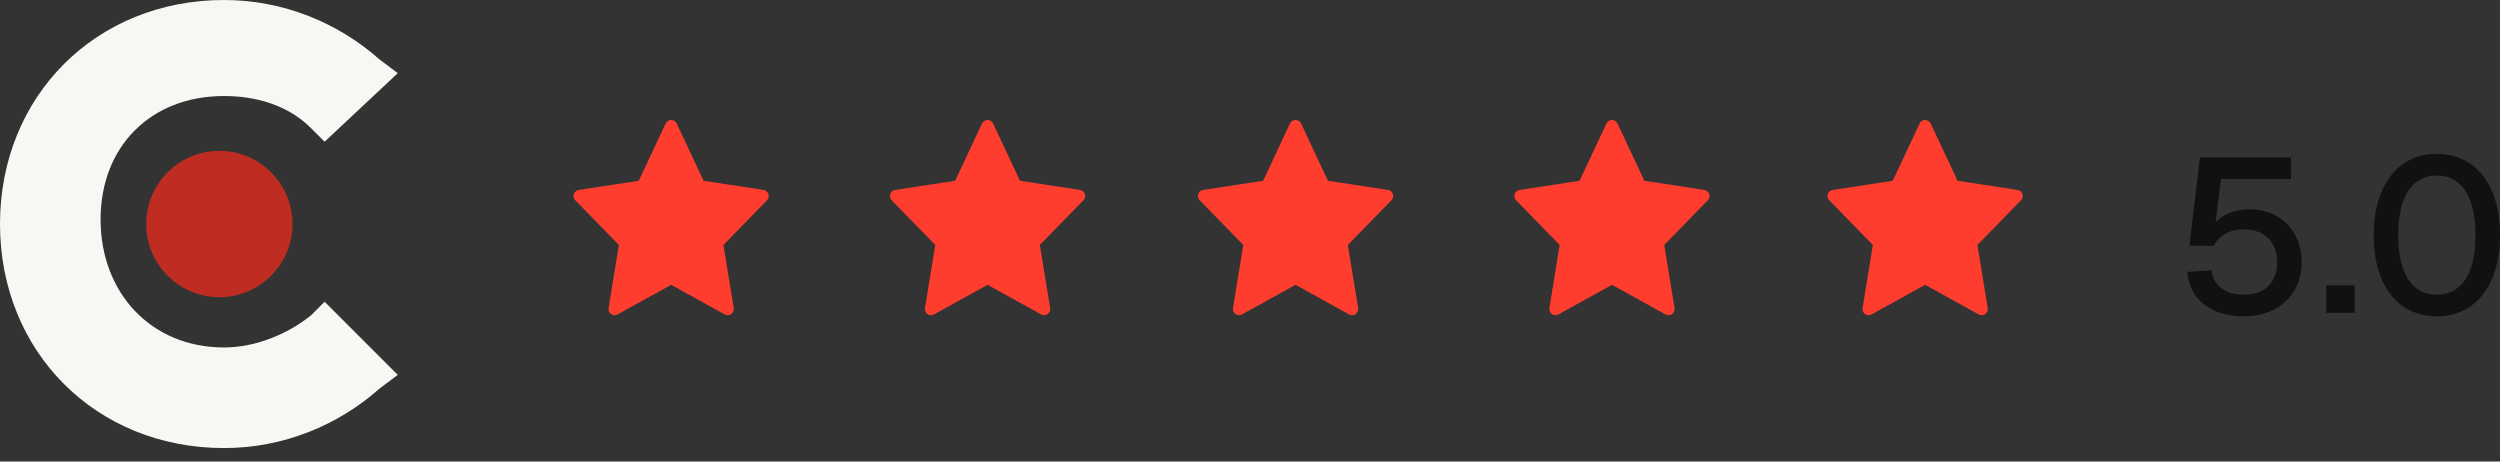 <svg width="130" height="24" viewBox="0 0 130 24" fill="none" xmlns="http://www.w3.org/2000/svg">
<rect x="0" y="0" width="130" height="24" fill="#333333" stroke="none"/>
<path d="M39.96 10.091C39.922 9.978 39.824 9.896 39.707 9.877L36.586 9.401L35.187 6.422C35.135 6.31 35.023 6.239 34.9 6.239C34.777 6.239 34.665 6.31 34.613 6.422L33.215 9.401L30.094 9.878C29.976 9.896 29.879 9.978 29.841 10.091C29.803 10.203 29.831 10.328 29.914 10.413L32.182 12.738L31.646 16.023C31.626 16.142 31.677 16.263 31.776 16.333C31.831 16.372 31.895 16.391 31.959 16.391C32.012 16.391 32.065 16.378 32.113 16.351L34.9 14.81L37.687 16.351C37.735 16.378 37.788 16.391 37.841 16.391C37.905 16.391 37.969 16.372 38.024 16.333C38.123 16.263 38.174 16.142 38.154 16.023L37.618 12.738L39.886 10.413C39.969 10.328 39.997 10.203 39.96 10.091Z" fill="#FF3D2E"/>
<path d="M72.428 10.091C72.391 9.978 72.293 9.896 72.175 9.877L69.055 9.401L67.656 6.422C67.604 6.31 67.492 6.239 67.369 6.239C67.246 6.239 67.134 6.31 67.082 6.422L65.683 9.401L62.562 9.878C62.445 9.896 62.347 9.978 62.309 10.091C62.272 10.203 62.3 10.328 62.383 10.413L64.651 12.738L64.115 16.023C64.095 16.142 64.146 16.263 64.245 16.333C64.3 16.372 64.364 16.391 64.428 16.391C64.48 16.391 64.533 16.378 64.581 16.351L67.369 14.81L70.156 16.351C70.204 16.378 70.257 16.391 70.31 16.391C70.374 16.391 70.438 16.372 70.492 16.333C70.592 16.263 70.642 16.142 70.623 16.023L70.087 12.738L72.354 10.413C72.438 10.328 72.466 10.203 72.428 10.091Z" fill="#FF3D2E"/>
<path d="M56.413 10.091C56.375 9.978 56.277 9.896 56.16 9.877L53.039 9.401L51.641 6.422C51.588 6.31 51.476 6.239 51.353 6.239C51.23 6.239 51.118 6.31 51.066 6.422L49.668 9.401L46.547 9.878C46.429 9.896 46.332 9.978 46.294 10.091C46.256 10.203 46.284 10.328 46.367 10.413L48.635 12.738L48.099 16.023C48.08 16.142 48.13 16.263 48.23 16.333C48.284 16.372 48.348 16.391 48.412 16.391C48.465 16.391 48.518 16.378 48.566 16.351L51.353 14.81L54.141 16.351C54.188 16.378 54.242 16.391 54.294 16.391C54.358 16.391 54.422 16.372 54.477 16.333C54.576 16.263 54.627 16.142 54.607 16.023L54.071 12.738L56.339 10.413C56.422 10.328 56.45 10.203 56.413 10.091Z" fill="#FF3D2E"/>
<path d="M88.882 10.091C88.844 9.978 88.746 9.896 88.629 9.877L85.508 9.401L84.109 6.422C84.057 6.31 83.945 6.239 83.822 6.239C83.699 6.239 83.587 6.31 83.535 6.422L82.136 9.401L79.016 9.878C78.898 9.896 78.8 9.978 78.763 10.091C78.725 10.203 78.753 10.328 78.836 10.413L81.104 12.738L80.568 16.023C80.548 16.142 80.599 16.263 80.698 16.333C80.753 16.372 80.817 16.391 80.881 16.391C80.933 16.391 80.987 16.378 81.034 16.351L83.822 14.81L86.609 16.351C86.657 16.378 86.71 16.391 86.763 16.391C86.827 16.391 86.891 16.372 86.945 16.333C87.045 16.263 87.096 16.142 87.076 16.023L86.54 12.738L88.807 10.413C88.891 10.328 88.919 10.203 88.882 10.091Z" fill="#FF3D2E"/>
<path d="M105.167 10.091C105.129 9.978 105.031 9.896 104.914 9.877L101.793 9.401L100.394 6.422C100.342 6.31 100.23 6.239 100.107 6.239C99.984 6.239 99.872 6.31 99.82 6.422L98.422 9.401L95.301 9.878C95.183 9.896 95.086 9.978 95.048 10.091C95.01 10.203 95.038 10.328 95.121 10.413L97.389 12.738L96.853 16.023C96.833 16.142 96.884 16.263 96.983 16.333C97.038 16.372 97.102 16.391 97.166 16.391C97.219 16.391 97.272 16.378 97.32 16.351L100.107 14.81L102.894 16.351C102.942 16.378 102.995 16.391 103.048 16.391C103.112 16.391 103.176 16.372 103.231 16.333C103.33 16.263 103.381 16.142 103.361 16.023L102.825 12.738L105.093 10.413C105.176 10.328 105.204 10.203 105.167 10.091Z" fill="#FF3D2E"/>
<path d="M126.709 16.449C124.694 16.449 123.43 14.832 123.43 12.236C123.43 9.639 124.705 8 126.709 8C128.736 8 130 9.628 130 12.236C130 14.82 128.736 16.449 126.709 16.449ZM126.709 15.322C128.007 15.322 128.725 14.228 128.725 12.236C128.725 10.231 128.007 9.127 126.709 9.127C125.434 9.127 124.705 10.231 124.705 12.236C124.705 14.228 125.434 15.322 126.709 15.322Z" fill="#111111"/>
<path d="M120.965 16.266V14.832H122.445V16.266H120.965Z" fill="#111111"/>
<path d="M116.695 16.449C114.896 16.449 113.848 15.515 113.734 14.138L114.998 14.058C115.112 14.901 115.75 15.322 116.695 15.322C117.754 15.322 118.415 14.696 118.415 13.637C118.415 12.6 117.765 11.928 116.684 11.928C115.955 11.928 115.363 12.259 115.124 12.783H113.848L114.395 8.182H119.132V9.309H115.488L115.215 11.553C115.625 11.12 116.251 10.881 116.968 10.881C118.597 10.881 119.69 12.042 119.69 13.637C119.69 15.311 118.471 16.449 116.695 16.449Z" fill="#111111"/>
<path d="M16.166 16.404C14.978 17.355 13.314 18.068 11.649 18.068C7.845 18.068 5.23 15.216 5.23 11.412C5.23 7.608 7.845 4.993 11.649 4.993C13.314 4.993 14.978 5.468 16.166 6.657L16.88 7.37L20.684 3.804L19.733 3.091C17.593 1.189 14.74 0 11.649 0C4.993 0 0 4.993 0 11.649C0 18.306 4.993 23.299 11.649 23.299C14.74 23.299 17.593 22.11 19.733 20.208L20.684 19.495L16.88 15.691L16.166 16.404Z" fill="#F7F7F3"/>
<path d="M11.405 15.453C13.506 15.453 15.209 13.75 15.209 11.649C15.209 9.548 13.506 7.845 11.405 7.845C9.305 7.845 7.602 9.548 7.602 11.649C7.602 13.75 9.305 15.453 11.405 15.453Z" fill="#BF2D22"/>
</svg>
